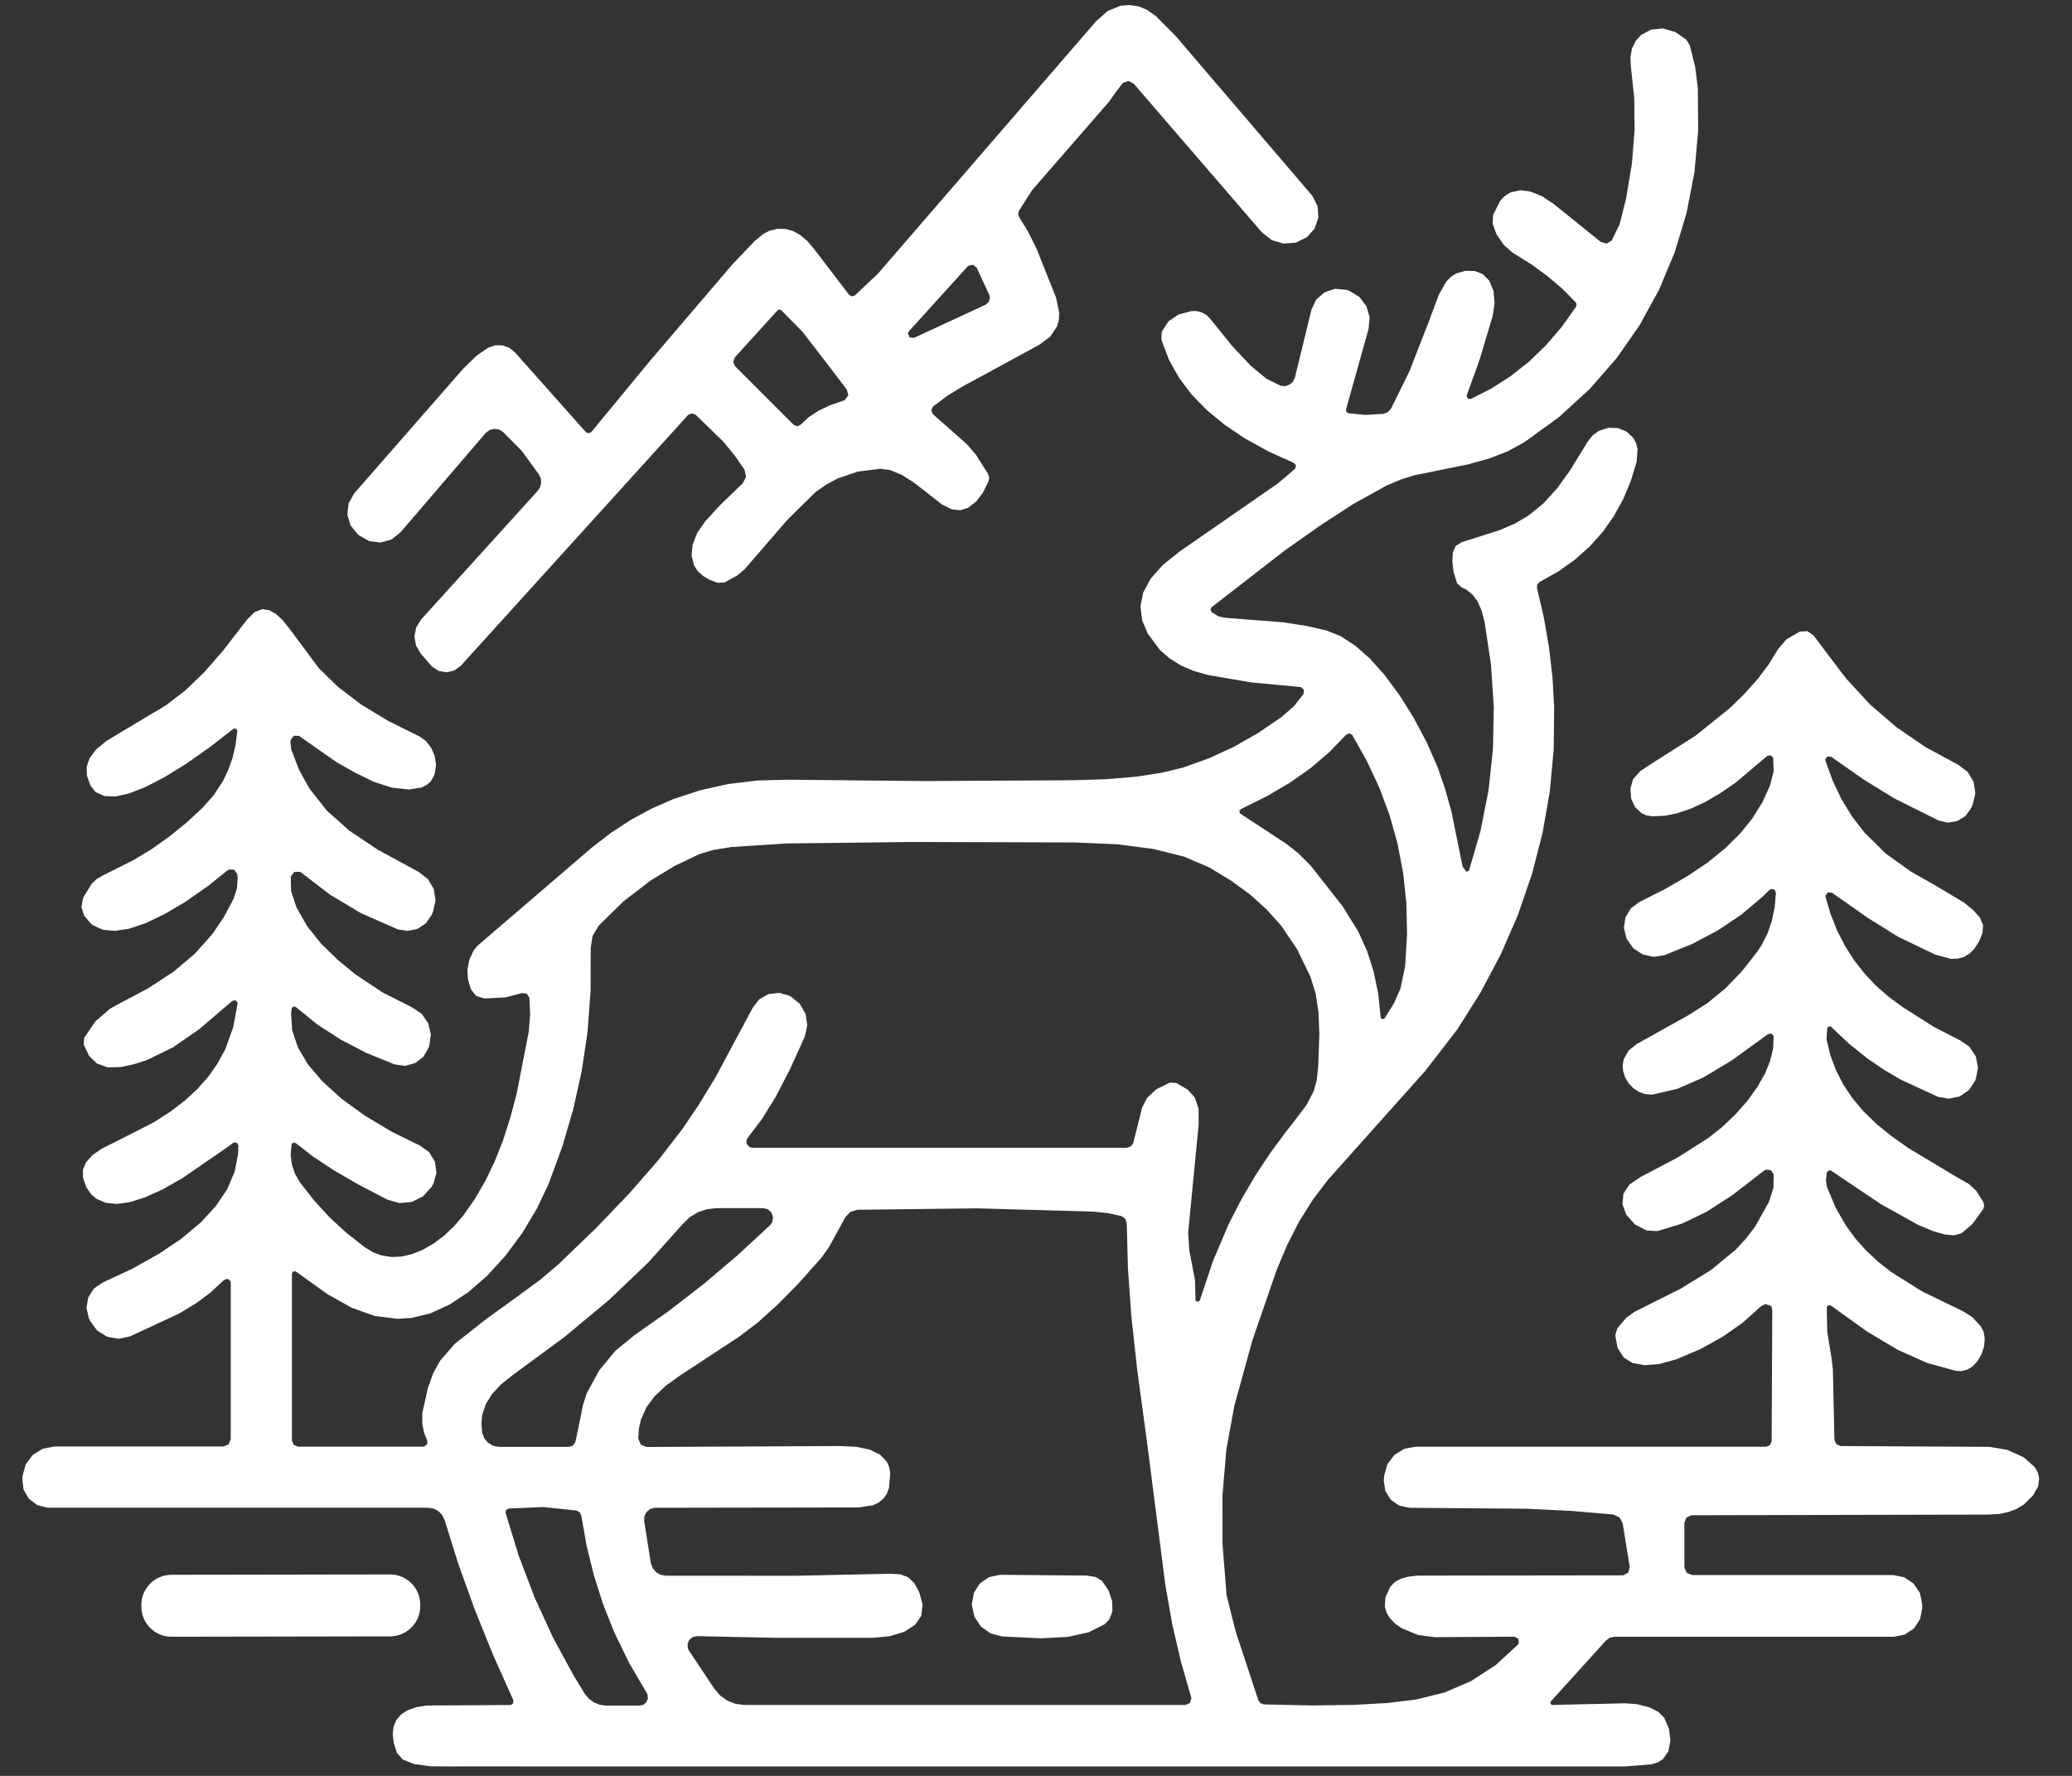 <svg width="70" height="60" viewBox="0 0 70 60" fill="none" xmlns="http://www.w3.org/2000/svg">
<rect x="0" y="0" width="70" height="60" fill="#333333" stroke="none"/>
<g clip-path="url(#clip0_263_475)">
<path d="M28.88 9.982L29.667 9.238L37.031 0.716L37.428 0.369L37.859 0.193L38.164 0.17L38.486 0.22L38.747 0.333L39.041 0.535L39.72 1.218L44.316 6.593L44.335 6.616L44.511 6.962L44.541 7.35L44.415 7.719L44.156 8.011L44.149 8.015L43.775 8.199L43.357 8.231L42.958 8.109L42.632 7.85L38.297 2.822L38.125 2.735L37.944 2.797H37.942L37.932 2.806L37.673 3.144L37.467 3.437L34.869 6.423L34.422 7.125L34.396 7.24L34.438 7.352L34.718 7.802L35.018 8.401L35.677 10.053L35.787 10.579L35.771 10.813L35.711 11.028L35.484 11.37L35.105 11.652L32.508 13.064L32.012 13.367L31.521 13.736L31.461 13.858L31.507 13.984L31.514 13.991L32.664 15.007L32.969 15.361L33.38 16.01L33.419 16.134L33.398 16.26L33.205 16.648L32.978 16.948L32.712 17.153L32.446 17.238L32.15 17.208L31.824 17.045L31.425 16.733L30.89 16.315L30.468 16.044L30.08 15.884L29.74 15.838L28.985 15.932L28.295 16.166L27.912 16.373L27.549 16.627L26.601 17.561L25.149 19.241L24.903 19.445L24.486 19.675L24.254 19.693L23.979 19.592L23.756 19.461L23.572 19.294L23.448 19.103L23.363 18.766L23.4 18.401L23.556 18.004L23.818 17.621L24.341 17.052L25.091 16.331L25.206 16.113L25.153 15.872L24.821 15.39L24.435 14.92L23.497 14.009L23.366 13.966L23.242 14.025L15.566 22.495L15.346 22.655L15.082 22.715L14.816 22.667L14.589 22.515L14.561 22.483L14.21 22.077L14.054 21.809L14.001 21.503L14.061 21.198L14.224 20.934L18.168 16.581L18.246 16.46L18.283 16.32L18.272 16.173L18.214 16.04L17.627 15.234L16.991 14.59L16.849 14.509L16.688 14.489L16.532 14.532L16.404 14.633L13.528 17.988L13.226 18.227L12.856 18.33L12.475 18.284L12.14 18.094H12.138L12.085 18.048L11.844 17.754L11.736 17.389L11.775 17.013L11.959 16.68L11.963 16.673L15.628 12.481L16.094 12.022L16.495 11.746L16.727 11.666L16.971 11.668L17.202 11.749L17.393 11.902L19.793 14.599L19.8 14.606L19.894 14.638L19.981 14.592L21.957 12.194L24.743 8.933L25.498 8.142L25.78 7.91L26.002 7.79L26.273 7.731L26.535 7.735L26.79 7.804L27.037 7.942L27.274 8.142L27.501 8.41L28.689 9.964L28.781 10.014L28.878 9.984L28.88 9.982ZM30.876 11.416L33.3 10.294L33.405 10.2L33.444 10.065L33.421 9.961L32.999 9.048L32.875 8.945L32.719 8.977L32.691 9.002L30.709 11.189L30.672 11.265L30.729 11.4L30.876 11.416ZM26.266 10.487L24.825 12.075L24.77 12.226L24.834 12.375L26.812 14.353L26.817 14.358L26.939 14.402L27.056 14.344L27.315 14.099L27.641 13.883L28.035 13.695L28.494 13.536L28.54 13.518L28.66 13.355L28.607 13.16L27.99 12.35L27.12 11.219L26.39 10.477L26.326 10.457L26.266 10.487Z" fill="white"/>
<path d="M52.391 57.486L52.375 57.548L52.416 57.599L52.439 57.603L54.895 57.548L55.308 57.578L55.716 57.681L56.031 57.84L56.223 58.037L56.382 58.404L56.434 58.81L56.361 59.175L56.182 59.432L56.014 59.542L55.797 59.609L54.895 59.682L15.483 59.68L15.293 59.682L14.536 59.676L13.985 59.598L13.604 59.446L13.407 59.219L13.405 59.212L13.303 58.884L13.267 58.59L13.297 58.333L13.388 58.115L13.549 57.925L13.774 57.78L14.063 57.679L14.41 57.622L17.239 57.606L17.264 57.603L17.342 57.541V57.441L16.647 55.887L16.03 54.356L15.486 52.844L15.02 51.355L14.94 51.188L14.813 51.054L14.648 50.969L14.467 50.94H1.647H1.608L1.261 50.852L0.974 50.635L0.795 50.325L0.754 49.967L0.763 49.857L0.869 49.473L1.107 49.157L1.445 48.946L1.837 48.872H7.548L7.723 48.799L7.796 48.622V43.333L7.785 43.282L7.688 43.204L7.571 43.243L7.103 43.677L6.621 44.035L6.043 44.384L4.396 45.15L4.01 45.233L3.62 45.164L3.283 44.955L3.049 44.636L3.007 44.549L3 44.533L2.92 44.184L2.982 43.833L3.175 43.532L3.469 43.331L4.462 42.869L5.366 42.364L6.137 41.844L6.789 41.297L7.296 40.744L7.675 40.178L7.929 39.581L8.044 38.989L8.053 38.7L8.007 38.613L7.909 38.597L7.879 38.613L7.688 38.753L6.156 39.81L5.506 40.178L4.914 40.448L4.396 40.614L3.953 40.676L3.574 40.639L3.248 40.497L3.067 40.334L2.916 40.109L2.803 39.792V39.517L2.906 39.269L3.127 39.023L3.443 38.805L3.884 38.587L5.199 37.917L5.763 37.553L6.25 37.181L6.67 36.793L7.044 36.368L7.351 35.928L7.61 35.453L7.881 34.7L8.026 33.906L8.021 33.863L7.945 33.791L7.847 33.817L6.738 34.767L5.844 35.386L4.969 35.813L4.536 35.953L4.083 36.052L3.636 36.061L3.276 35.932L3.01 35.675L2.826 35.288L2.847 35.06L3.228 34.503L3.705 34.09L3.946 33.952L4.999 33.395L5.86 32.832L6.571 32.233L7.163 31.573L7.548 31.01L7.886 30.377L8.007 30.012L8.03 29.654L8.012 29.523L7.904 29.381L7.727 29.379L7.682 29.409L7.016 29.943L6.257 30.473L5.559 30.884L4.91 31.194L4.357 31.378L3.879 31.451L3.48 31.414L3.14 31.261L3.053 31.189L2.835 30.921L2.75 30.641L2.81 30.327L3.099 29.856L3.273 29.695L3.464 29.583L4.522 29.053L5.139 28.677L5.729 28.257L6.298 27.796L6.842 27.293L7.22 26.866L7.528 26.398L7.714 26.008L7.858 25.597L7.959 25.161L8.017 24.7L7.984 24.627L7.906 24.613L7.879 24.629L7.103 25.232L6.291 25.804L5.568 26.251L4.912 26.591L4.359 26.809L3.898 26.91L3.528 26.896L3.232 26.763L3.062 26.552L2.938 26.215L2.927 25.912L3.026 25.616L3.251 25.317L3.588 25.04L4.049 24.76L5.616 23.823L6.261 23.328L6.897 22.715L7.542 21.976L8.349 20.93L8.604 20.677L8.859 20.583L9.091 20.613L9.313 20.735L9.547 20.948L9.79 21.253L10.763 22.566L11.413 23.202L12.197 23.8L13.12 24.36L14.178 24.884L14.391 25.037L14.57 25.271L14.69 25.554L14.731 25.857L14.68 26.169L14.554 26.398L14.419 26.517L14.254 26.602L13.818 26.676L13.237 26.611L12.645 26.421L11.998 26.107L11.362 25.746L10.128 24.881L10.096 24.861L9.933 24.858L9.827 24.982L9.811 25.063L9.839 25.32L10.1 26.001L10.451 26.639L11.048 27.394L11.81 28.071L12.764 28.709L14.15 29.462L14.458 29.702L14.655 30.04L14.715 30.425L14.628 30.806L14.582 30.912L14.391 31.192L14.109 31.382L13.778 31.453L13.444 31.401L12.204 30.857L11.16 30.235L10.183 29.487L10.135 29.455L9.94 29.459L9.825 29.615L9.834 30.104L10.018 30.662L10.376 31.293L10.853 31.887L11.408 32.428L12.002 32.917L12.927 33.532L13.93 34.039L14.249 34.255L14.467 34.572L14.556 34.946L14.504 35.327L14.481 35.398L14.304 35.705L14.024 35.919L13.684 36.011L13.336 35.962L13.326 35.96L12.383 35.577L11.514 35.127L10.715 34.608L9.992 34.023L9.919 34.003L9.859 34.051L9.852 34.074L9.834 34.244L9.871 34.806L10.066 35.391L10.405 35.965L10.894 36.538L11.548 37.13L12.331 37.697L13.242 38.241L14.187 38.705L14.497 38.925L14.694 39.251L14.745 39.629L14.641 39.994L14.609 40.051L14.572 40.111L14.29 40.421L13.914 40.609L13.496 40.648L13.092 40.533L12.122 40.029L11.282 39.542L10.573 39.074L9.992 38.622L9.919 38.601L9.857 38.647L9.85 38.67L9.82 39.012L9.859 39.34L9.962 39.65L10.132 39.946L10.603 40.549L11.14 41.135L11.709 41.658L12.338 42.151L12.613 42.314L12.895 42.417L13.23 42.47L13.565 42.454L13.923 42.371L14.274 42.229L14.65 42.013L15.004 41.747L15.348 41.421L15.646 41.073L16.034 40.52L16.395 39.902L16.704 39.26L16.986 38.551L17.234 37.784L17.455 36.949L17.856 34.893L17.865 34.84L17.911 34.28L17.884 33.707L17.79 33.567L17.622 33.555L17.085 33.695L16.365 33.736L16.089 33.649L15.908 33.424L15.809 33.087L15.791 32.754L15.855 32.433L15.998 32.116L16.126 31.958L20.011 28.622L20.66 28.124L21.333 27.688L22.03 27.311L22.751 26.997L23.66 26.699L24.607 26.488L25.587 26.37L26.604 26.343L31.225 26.389L36.264 26.361L37.395 26.325L38.394 26.24L39.256 26.107L39.984 25.928L40.837 25.622L41.677 25.237L42.501 24.767L43.307 24.216L43.729 23.844L44.041 23.438L44.052 23.307L43.958 23.218L43.924 23.211L42.265 23.055L40.815 22.807L40.328 22.669L39.897 22.483L39.513 22.245L39.185 21.958L38.775 21.407L38.584 20.953L38.529 20.482L38.623 20.017L38.876 19.548L39.289 19.083L39.851 18.633L43.151 16.347L43.476 16.077L43.74 15.845L43.761 15.824L43.782 15.721L43.713 15.643L42.855 15.253L42.067 14.819L41.377 14.355L40.776 13.86L40.255 13.325L39.837 12.772L39.497 12.166L39.261 11.549L39.233 11.455L39.249 11.205L39.472 10.861L39.807 10.629L40.252 10.51H40.431L40.603 10.556L40.76 10.645L40.886 10.771L41.622 11.684L42.249 12.352L42.795 12.802L43.265 13.034L43.419 13.045L43.566 12.995L43.681 12.892L43.749 12.754V12.749L44.305 10.464L44.465 10.124L44.748 9.876L45.106 9.757L45.48 9.791L45.523 9.805L45.613 9.84L45.936 10.044L46.166 10.351L46.271 10.721L46.237 11.104L45.473 13.835V13.837L45.486 13.917L45.553 13.961L46.124 14.018L46.73 13.984L46.884 13.926L46.994 13.807L47.611 12.556L48.275 10.852L48.61 9.957L48.86 9.514L49.016 9.355L49.192 9.241L49.5 9.151L49.83 9.158L50.087 9.257L50.31 9.479L50.455 9.826L50.493 10.253L50.429 10.673L49.98 12.173L49.555 13.348L49.548 13.389L49.596 13.472L49.693 13.479L50.383 13.126L51.033 12.71L51.652 12.222L52.228 11.666L52.758 11.049L53.242 10.367L53.263 10.285L53.229 10.209L52.777 9.752L52.27 9.321L51.71 8.915L51.097 8.534L50.803 8.275L50.556 7.914L50.427 7.559L50.441 7.267L50.677 6.79L50.842 6.618L51.026 6.503L51.354 6.427L51.705 6.471L52.1 6.632L52.485 6.889L54.082 8.174L54.273 8.229L54.445 8.13L54.45 8.123L54.718 7.577L54.922 6.76L54.941 6.671L55.133 5.521L55.223 4.406L55.211 3.318L55.099 2.265L55.081 1.934L55.133 1.645L55.257 1.386L55.439 1.182L55.781 1L56.182 0.961L56.6 1.083L56.965 1.336L57.084 1.521L57.27 2.258L57.359 2.981L57.371 4.413L57.245 5.819L56.978 7.194L56.579 8.522L56.049 9.789L55.388 10.994L54.615 12.102L53.72 13.128L52.669 14.092L51.492 14.945L50.939 15.246L50.312 15.491L49.58 15.693L48.619 15.888L47.79 16.056L47.345 16.194L46.849 16.402L45.714 17.031L44.58 17.77L43.407 18.596L40.934 20.515L40.925 20.521L40.895 20.604L40.936 20.682L41.156 20.82L41.365 20.87L43.336 21.024L44.139 21.148L44.821 21.304L45.291 21.492L45.787 21.816L46.274 22.245L46.767 22.793L47.274 23.477L47.756 24.248L48.208 25.097L48.564 25.909L48.812 26.625L49.036 27.422L49.406 29.246L49.415 29.282L49.534 29.448L49.621 29.429L49.626 29.42L50.019 28.069L50.289 26.699L50.438 25.303L50.466 23.89L50.372 22.458L50.154 21.008L50.053 20.625L49.915 20.312L49.734 20.074L49.516 19.906L49.371 19.842L49.224 19.704L49.112 19.346L49.066 18.984L49.082 18.663L49.179 18.447L49.376 18.321L50.661 17.912L51.18 17.69L51.632 17.421L52.134 17.015L52.6 16.508L53.05 15.882L53.637 14.925L53.807 14.709L54.014 14.557L54.333 14.452L54.656 14.463L54.952 14.58L55.184 14.801L55.273 14.97L55.324 15.17L55.292 15.602L55.092 16.256L54.837 16.866L54.525 17.433L54.16 17.954L53.715 18.454L53.21 18.906L52.644 19.308L52.015 19.663L51.932 19.748L51.923 19.865L52.157 20.861L52.329 21.859L52.449 22.88L52.506 23.899L52.49 25.324L52.359 26.735L52.111 28.154L51.751 29.546L51.281 30.912L50.702 32.243L50.019 33.532L49.234 34.778L48.148 36.185L46.439 38.096L44.858 39.868L44.351 40.536L43.894 41.263L43.488 42.055L43.13 42.906L42.311 45.283L41.7 47.498L41.432 48.966L41.299 50.524L41.301 52.167L41.439 53.898L41.746 55.125L42.515 57.452L42.584 57.546L42.694 57.585L44.307 57.62L45.702 57.603L46.882 57.537L47.841 57.42L48.807 57.181L49.695 56.798L50.528 56.259L51.281 55.566L51.313 55.515L51.294 55.368L51.164 55.297L48.481 55.313L47.907 55.24L47.347 55.008L47.132 54.857L46.957 54.675L46.845 54.49L46.785 54.283L46.806 53.964L46.967 53.615L46.98 53.595L47.127 53.448L47.329 53.338L47.586 53.267L47.898 53.234L54.817 53.225H54.835L55.007 53.133L55.058 52.943L54.821 51.468L54.713 51.266L54.507 51.169L53.089 51.048L51.574 50.974L47.618 50.942L47.272 50.871L46.983 50.669L46.799 50.368L46.749 50.02L46.755 49.96L46.767 49.841L46.873 49.467L47.107 49.157L47.437 48.95L47.82 48.879H59.67L59.798 48.826L59.853 48.7L59.874 44.26L59.844 44.131L59.642 44.056L59.486 44.141L58.876 44.687L58.199 45.164L57.453 45.577L56.641 45.923L56.074 46.082L55.56 46.126L55.152 46.05L54.856 45.866L54.649 45.54L54.569 45.114L54.64 44.877L54.941 44.522L55.221 44.32L56.763 43.548L57.804 42.911L58.64 42.22L58.984 41.848L59.294 41.442L59.759 40.614L59.913 40.13L59.922 39.675L59.821 39.531L59.647 39.521L59.601 39.549L58.518 40.384L57.651 40.944L56.82 41.343L55.996 41.593L55.629 41.573L55.237 41.371L54.938 41.036L54.812 40.68L54.846 40.331L55.053 40.017L55.432 39.762L56.682 39.104L57.71 38.45L58.183 38.076L58.621 37.658L59.032 37.195L59.367 36.729L59.629 36.27L59.803 35.841L59.902 35.428L59.92 35.022L59.913 34.989L59.84 34.918L59.736 34.937L58.502 35.829L57.547 36.403L56.666 36.788L55.842 36.979L55.762 36.983L55.558 36.961L55.365 36.889L55.177 36.763L55.021 36.598L54.904 36.401L54.835 36.187L54.821 35.985L54.856 35.783L55.023 35.492L55.294 35.274L57.059 34.289L57.692 33.886L58.286 33.397L58.846 32.819L59.367 32.155L59.528 31.908L59.723 31.515L59.865 31.091L59.957 30.639L59.998 30.157L59.945 30.049L59.826 30.037L59.782 30.065L59.557 30.285L58.837 30.896L58.043 31.43L57.178 31.887L56.239 32.27L55.865 32.328L55.496 32.247L55.179 32.038L54.961 31.729L54.943 31.687L54.86 31.341L54.915 30.992L55.099 30.687L55.383 30.476L56.258 30.035L57.026 29.59L57.69 29.142L58.27 28.672L58.777 28.174L59.193 27.662L59.541 27.105L59.798 26.538L59.92 26.061L59.906 25.618L59.895 25.583L59.803 25.515L59.693 25.549L58.633 26.444L58.116 26.8L57.614 27.093L57.127 27.32L56.675 27.474L56.244 27.561L55.819 27.58L55.627 27.55L55.462 27.479L55.237 27.268L55.108 26.988L55.081 26.651L55.17 26.325L55.422 26.047L55.934 25.712L57.279 24.858L58.456 23.911L58.945 23.431L59.39 22.931L59.759 22.437L60.074 21.926L60.356 21.598L60.801 21.341L61.056 21.322L61.267 21.469L62.247 22.766L62.396 22.954L63.178 23.803L64.067 24.567L65.058 25.246L66.155 25.838L66.474 26.077L66.676 26.416L66.735 26.809L66.641 27.194L66.586 27.314L66.396 27.575L66.118 27.743L65.799 27.793L65.485 27.718L64.009 26.981L62.974 26.345L61.859 25.565L61.74 25.556L61.666 25.65L61.671 25.705L61.916 26.382L62.217 27.011L62.573 27.591L62.986 28.126L63.713 28.844L64.567 29.452L65.368 29.907L66.354 30.496L66.662 30.749L66.887 30.997L66.997 31.254L66.974 31.531L66.855 31.816L66.71 32.043L66.543 32.215L66.352 32.33L66.143 32.389L65.912 32.396L65.381 32.254L64.131 31.653L63.105 31.013L61.891 30.161L61.758 30.148L61.673 30.251L61.675 30.311L61.848 30.891L62.066 31.442L62.33 31.958L62.639 32.442L62.981 32.88L63.364 33.289L63.791 33.665L64.262 34.014L65.347 34.703L66.205 35.141L66.531 35.361L66.749 35.689L66.825 36.077L66.747 36.462L66.722 36.522L66.515 36.832L66.207 37.043L65.843 37.121L65.475 37.057L64.227 36.483L63.644 36.141L63.087 35.76L62.458 35.255L61.866 34.696L61.848 34.682L61.776 34.677L61.731 34.732L61.708 35.118L61.838 35.655L62.022 36.151L62.279 36.653L62.587 37.11L62.956 37.548L63.401 37.979L63.899 38.383L64.47 38.787L66.088 39.758L66.515 40.003L66.763 40.228L67.008 40.618L67.034 40.735L66.999 40.852L66.634 41.357L66.265 41.669L66.019 41.736L65.7 41.708L65.299 41.593L64.803 41.385L63.557 40.692L61.983 39.634L61.871 39.556L61.855 39.547L61.77 39.549L61.717 39.615L61.687 39.882L61.726 40.111L62.015 40.806L62.373 41.424L62.69 41.855L63.041 42.247L63.447 42.626L63.888 42.973L64.932 43.629L66.299 44.292L66.627 44.496L66.921 44.813L67.017 45.003L67.052 45.224L67.031 45.483L66.951 45.74L66.825 45.965L66.66 46.151L66.478 46.268L66.272 46.325L66.088 46.318L65.12 46.054L64.119 45.609L63.073 44.985L61.857 44.111L61.779 44.095L61.719 44.148L61.715 44.173L61.731 44.992L61.88 45.912L61.921 46.254L61.974 48.645L62.036 48.792L62.18 48.856L67.219 48.884L67.816 48.985L68.378 49.242L68.745 49.572L68.844 49.751L68.89 49.944L68.856 50.219L68.69 50.517L68.385 50.823L68.133 50.979L67.846 51.087L67.525 51.153L67.169 51.172L57.155 51.194L56.978 51.27L56.905 51.447V52.95V52.961L56.985 53.14L57.169 53.214H63.952L64.331 53.289L64.649 53.503L64.863 53.822L64.939 54.2V54.343L64.865 54.71L64.659 55.02L64.349 55.226L63.984 55.3H54.541L54.388 55.332L54.259 55.423L52.391 57.486ZM46.774 34.407L47.1 33.886L47.315 33.392L47.471 32.644L47.536 31.57L47.513 30.519L47.403 29.487L47.208 28.475L46.944 27.538L46.602 26.621L46.182 25.719L45.686 24.838L45.675 24.822L45.578 24.778L45.48 24.822L44.899 25.421L44.282 25.948L43.589 26.437L42.809 26.896L41.921 27.337L41.87 27.398L41.891 27.477L41.909 27.493L43.447 28.502L43.857 28.823L44.286 29.253L45.36 30.623L45.877 31.453L46.182 32.123L46.409 32.832L46.563 33.583L46.643 34.37L46.652 34.402L46.712 34.436L46.774 34.407ZM40.537 43.929L40.975 42.615L41.514 41.348L41.93 40.538L42.391 39.748L42.896 38.98L43.447 38.234L43.694 37.922L44.139 37.334L44.383 36.864L44.481 36.508L44.53 36.086L44.539 35.907L44.573 34.932L44.543 34.198L44.447 33.567L44.275 33.009L43.827 32.08L43.286 31.279L42.79 30.724L42.237 30.226L41.599 29.76L40.858 29.31L40.005 28.943L38.967 28.684L37.751 28.525L36.31 28.463L30.814 28.447L26.549 28.498L24.71 28.617L24.082 28.72L23.63 28.856L22.778 29.264L21.977 29.751L21.064 30.453L20.229 31.272L20.02 31.621L19.956 32.022L19.953 33.463L19.846 34.893L19.653 36.185L19.368 37.468L18.997 38.739L18.533 39.999L18.138 40.834L17.65 41.651L17.078 42.424L16.459 43.103L15.825 43.654L15.19 44.076L14.534 44.375L13.9 44.528L13.434 44.558L12.663 44.462L11.881 44.184L11.064 43.725L9.997 42.961L9.974 42.95L9.896 42.961L9.862 43.03V48.666L9.923 48.815L10.073 48.877H14.299L14.334 48.872L14.435 48.79L14.43 48.661L14.329 48.416L14.267 48.108L14.265 47.755L14.456 46.892L14.639 46.387L14.868 45.974L15.362 45.405L16.273 44.684L16.576 44.457L17.345 43.902L18.244 43.243L18.88 42.704L20.153 41.476L21.273 40.306L22.239 39.198L23.051 38.149L23.602 37.334L24.183 36.38L25.431 34.046L25.651 33.762L25.966 33.585L26.324 33.544L26.668 33.642L26.684 33.652L26.723 33.672L27.023 33.918L27.216 34.257L27.274 34.643L27.189 35.024L26.691 36.121L26.207 37.057L25.729 37.826L25.266 38.434L25.22 38.521V38.622L25.268 38.709L25.348 38.764L25.422 38.778H38.063L38.199 38.737L38.283 38.624L38.46 37.927L38.584 37.422L38.756 37.089L39.066 36.802L39.513 36.58L39.736 36.587L40.124 36.814L40.367 37.084L40.493 37.461V38.014L40.14 41.646L40.179 42.236L40.372 43.257L40.383 43.686L40.39 43.939L40.411 43.966L40.484 43.982L40.537 43.929ZM25.782 40.818H24.203L23.882 40.855L23.575 40.958L23.297 41.128L23.065 41.355L21.899 42.656L20.569 43.925L19.045 45.191L17.331 46.451L16.927 46.773L16.626 47.094L16.415 47.433L16.291 47.803L16.264 48.094L16.291 48.406L16.36 48.595L16.491 48.748L16.665 48.849L16.863 48.884H19.224L19.357 48.84L19.437 48.725L19.577 48.06L19.697 47.463L19.82 47.078L20.243 46.3L20.784 45.644L21.427 45.116L22.615 44.278L23.776 43.379L24.91 42.417L26.016 41.394L26.092 41.284L26.117 41.123L26.062 40.967L25.94 40.857L25.782 40.818ZM40.243 57.346L39.897 56.144L39.605 54.887L39.373 53.572L39.197 52.2L38.749 48.716L38.419 46.275L38.221 44.466L38.105 42.84L38.066 41.327L38.015 41.173L37.88 41.084L37.411 40.985L36.962 40.937L33.022 40.825L28.972 40.873L28.733 40.944L28.559 41.121L28.313 41.575L28.01 42.126L27.758 42.484L26.989 43.349L26.266 44.083L25.594 44.689L24.967 45.164L22.973 46.474L22.482 46.828L22.108 47.183L21.835 47.553L21.652 47.966L21.583 48.273L21.562 48.608L21.647 48.806L21.844 48.888L28.334 48.856L28.914 48.881L29.38 48.975L29.736 49.15L29.963 49.391L30.039 49.565L30.075 49.774L30.032 50.281L29.954 50.478L29.837 50.641L29.685 50.765L29.497 50.855L29.013 50.931L22.15 50.942H22.115L21.961 50.986L21.84 51.089L21.769 51.231L21.762 51.389L21.987 52.805L22.046 52.975L22.159 53.113L22.312 53.205L22.489 53.237L26.877 53.239L30.089 53.17L30.429 53.191L30.683 53.292L30.888 53.489L31.053 53.787L31.17 54.212L31.122 54.595L30.915 54.896L30.548 55.132L30.059 55.281L29.488 55.336H26.278L23.549 55.279L23.405 55.309L23.29 55.401L23.23 55.534L23.235 55.681L23.276 55.768L24.137 57.062L24.332 57.287L24.573 57.459L24.85 57.567L25.146 57.603H40.055L40.204 57.535L40.25 57.376L40.243 57.346ZM17.081 51.119L17.526 52.567L18.058 53.966L18.675 55.313L19.38 56.61L19.756 57.227L19.894 57.392L20.068 57.521L20.27 57.599L20.484 57.626H21.608L21.734 57.597L21.833 57.514L21.886 57.395L21.879 57.266L21.847 57.193L21.259 56.192L20.754 55.155L20.378 54.21L20.068 53.237L19.82 52.236L19.639 51.206L19.584 51.093L19.476 51.036L18.363 50.917L17.184 50.967L17.099 51.015L17.078 51.109L17.081 51.119Z" fill="white"/>
<path d="M13.177 53.194L5.792 53.206C5.23 53.207 4.774 53.664 4.775 54.227L4.775 54.282C4.776 54.845 5.233 55.3 5.796 55.299L13.18 55.286C13.743 55.285 14.198 54.828 14.197 54.266L14.197 54.211C14.196 53.648 13.739 53.193 13.177 53.194Z" fill="white"/>
<path d="M37.231 53.413L37.451 53.735L37.572 54.09L37.582 54.441L37.474 54.719L37.318 54.877L36.781 55.148L36.072 55.304L35.165 55.352L33.963 55.295L33.85 55.288L33.463 55.187L33.137 54.953L32.917 54.618L32.834 54.226V54.187L32.901 53.815L33.102 53.498L33.412 53.285L33.782 53.207H33.795L36.71 53.232L37.015 53.28L37.231 53.413Z" fill="white"/>
</g>
<defs>
<clipPath id="clip0_263_475">
<rect width="68.382" height="59.891" fill="white" transform="translate(0.684)"/>
</clipPath>
</defs>
</svg>
